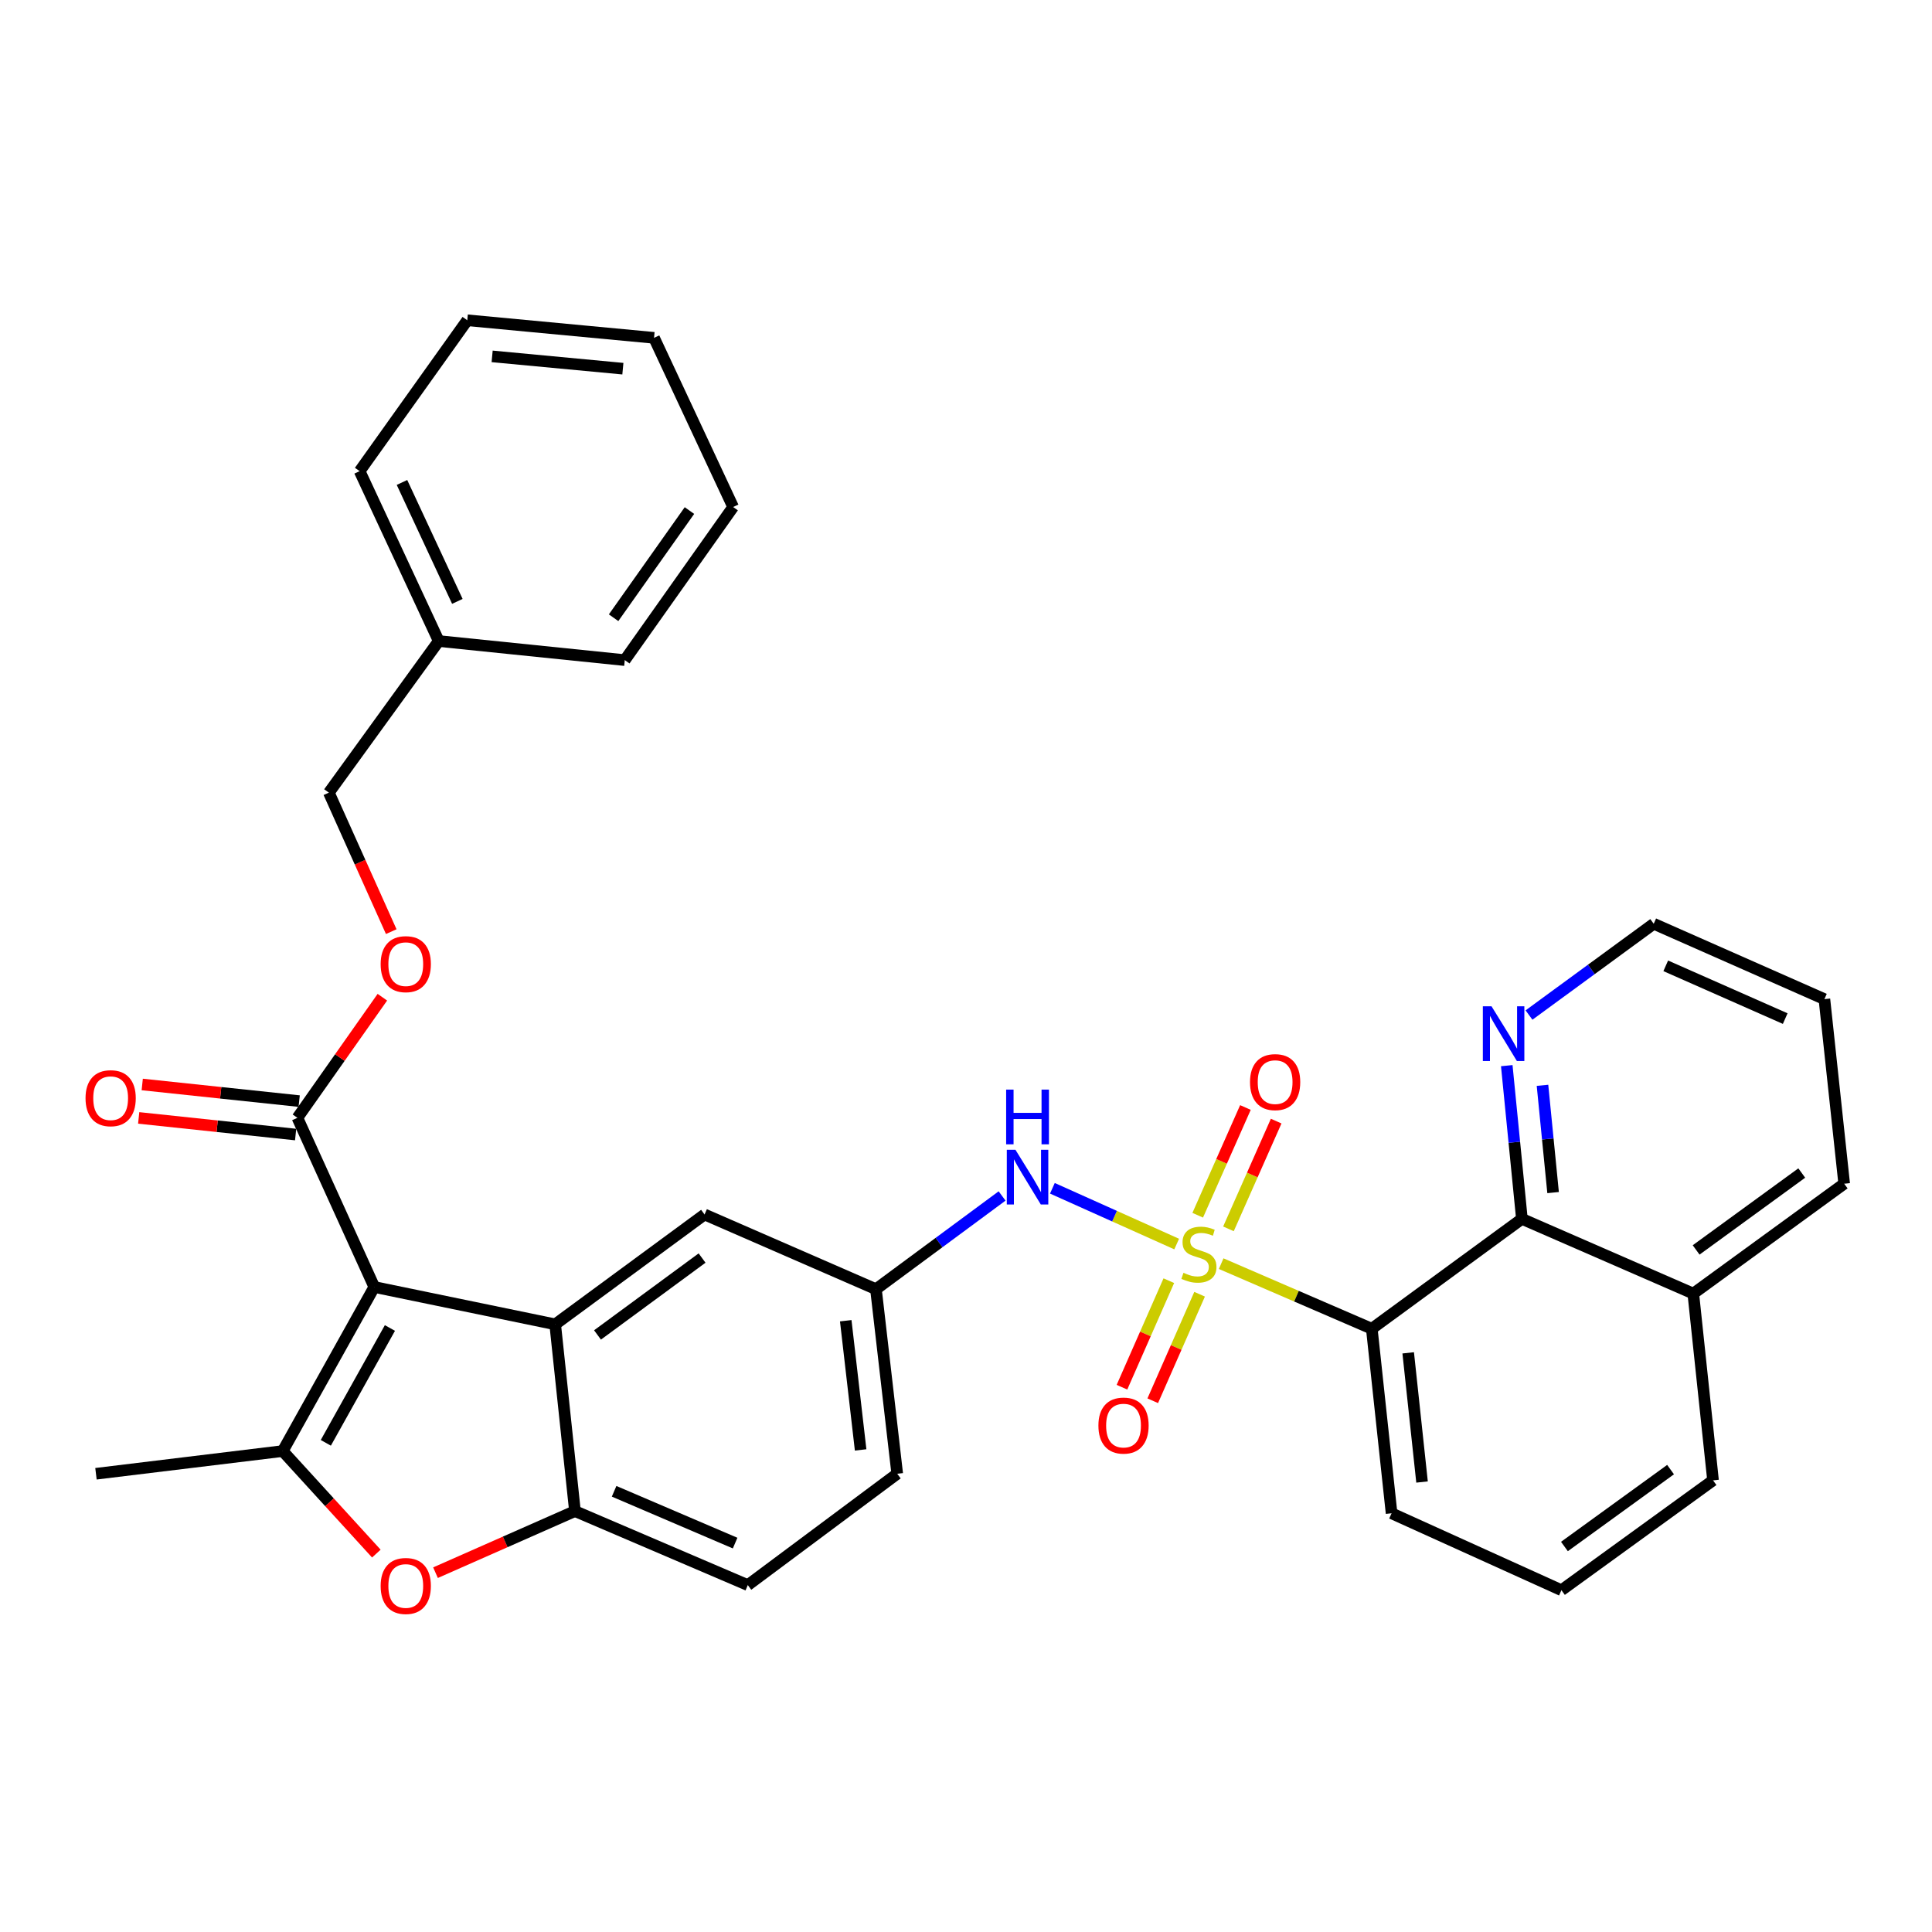 <?xml version='1.0' encoding='iso-8859-1'?>
<svg version='1.1' baseProfile='full'
              xmlns='http://www.w3.org/2000/svg'
                      xmlns:rdkit='http://www.rdkit.org/xml'
                      xmlns:xlink='http://www.w3.org/1999/xlink'
                  xml:space='preserve'
width='1000px' height='1000px' viewBox='0 0 1000 1000'>
<!-- END OF HEADER -->
<rect style='opacity:1.0;fill:#FFFFFF;stroke:none' width='1000' height='1000' x='0' y='0'> </rect>
<path class='bond-2' d='M 632.075,654.062 L 671.057,670.91' style='fill:none;fill-rule:evenodd;stroke:#CCCC00;stroke-width:6px;stroke-linecap:butt;stroke-linejoin:miter;stroke-opacity:1' />
<path class='bond-2' d='M 671.057,670.91 L 710.039,687.758' style='fill:none;fill-rule:evenodd;stroke:#000000;stroke-width:6px;stroke-linecap:butt;stroke-linejoin:miter;stroke-opacity:1' />
<path class='bond-7' d='M 609.047,643.92 L 576.881,629.488' style='fill:none;fill-rule:evenodd;stroke:#CCCC00;stroke-width:6px;stroke-linecap:butt;stroke-linejoin:miter;stroke-opacity:1' />
<path class='bond-7' d='M 576.881,629.488 L 544.714,615.056' style='fill:none;fill-rule:evenodd;stroke:#0000FF;stroke-width:6px;stroke-linecap:butt;stroke-linejoin:miter;stroke-opacity:1' />
<path class='bond-9' d='M 604.981,662.883 L 592.854,690.451' style='fill:none;fill-rule:evenodd;stroke:#CCCC00;stroke-width:6px;stroke-linecap:butt;stroke-linejoin:miter;stroke-opacity:1' />
<path class='bond-9' d='M 592.854,690.451 L 580.728,718.019' style='fill:none;fill-rule:evenodd;stroke:#FF0000;stroke-width:6px;stroke-linecap:butt;stroke-linejoin:miter;stroke-opacity:1' />
<path class='bond-9' d='M 620.911,669.891 L 608.785,697.459' style='fill:none;fill-rule:evenodd;stroke:#CCCC00;stroke-width:6px;stroke-linecap:butt;stroke-linejoin:miter;stroke-opacity:1' />
<path class='bond-9' d='M 608.785,697.459 L 596.658,725.026' style='fill:none;fill-rule:evenodd;stroke:#FF0000;stroke-width:6px;stroke-linecap:butt;stroke-linejoin:miter;stroke-opacity:1' />
<path class='bond-10' d='M 635.846,636.053 L 648.196,608.169' style='fill:none;fill-rule:evenodd;stroke:#CCCC00;stroke-width:6px;stroke-linecap:butt;stroke-linejoin:miter;stroke-opacity:1' />
<path class='bond-10' d='M 648.196,608.169 L 660.546,580.285' style='fill:none;fill-rule:evenodd;stroke:#FF0000;stroke-width:6px;stroke-linecap:butt;stroke-linejoin:miter;stroke-opacity:1' />
<path class='bond-10' d='M 619.934,629.005 L 632.284,601.121' style='fill:none;fill-rule:evenodd;stroke:#CCCC00;stroke-width:6px;stroke-linecap:butt;stroke-linejoin:miter;stroke-opacity:1' />
<path class='bond-10' d='M 632.284,601.121 L 644.633,573.237' style='fill:none;fill-rule:evenodd;stroke:#FF0000;stroke-width:6px;stroke-linecap:butt;stroke-linejoin:miter;stroke-opacity:1' />
<path class='bond-0' d='M 193.733,666.149 L 287.362,685.476' style='fill:none;fill-rule:evenodd;stroke:#000000;stroke-width:6px;stroke-linecap:butt;stroke-linejoin:miter;stroke-opacity:1' />
<path class='bond-1' d='M 193.733,666.149 L 146.338,751.067' style='fill:none;fill-rule:evenodd;stroke:#000000;stroke-width:6px;stroke-linecap:butt;stroke-linejoin:miter;stroke-opacity:1' />
<path class='bond-1' d='M 201.82,687.369 L 168.644,746.811' style='fill:none;fill-rule:evenodd;stroke:#000000;stroke-width:6px;stroke-linecap:butt;stroke-linejoin:miter;stroke-opacity:1' />
<path class='bond-6' d='M 193.733,666.149 L 153.937,578.582' style='fill:none;fill-rule:evenodd;stroke:#000000;stroke-width:6px;stroke-linecap:butt;stroke-linejoin:miter;stroke-opacity:1' />
<path class='bond-21' d='M 146.338,751.067 L 49.673,762.815' style='fill:none;fill-rule:evenodd;stroke:#000000;stroke-width:6px;stroke-linecap:butt;stroke-linejoin:miter;stroke-opacity:1' />
<path class='bond-36' d='M 146.338,751.067 L 170.565,777.601' style='fill:none;fill-rule:evenodd;stroke:#000000;stroke-width:6px;stroke-linecap:butt;stroke-linejoin:miter;stroke-opacity:1' />
<path class='bond-36' d='M 170.565,777.601 L 194.793,804.135' style='fill:none;fill-rule:evenodd;stroke:#FF0000;stroke-width:6px;stroke-linecap:butt;stroke-linejoin:miter;stroke-opacity:1' />
<path class='bond-8' d='M 710.039,687.758 L 787.735,630.888' style='fill:none;fill-rule:evenodd;stroke:#000000;stroke-width:6px;stroke-linecap:butt;stroke-linejoin:miter;stroke-opacity:1' />
<path class='bond-18' d='M 710.039,687.758 L 720.278,783.273' style='fill:none;fill-rule:evenodd;stroke:#000000;stroke-width:6px;stroke-linecap:butt;stroke-linejoin:miter;stroke-opacity:1' />
<path class='bond-18' d='M 728.879,700.231 L 736.047,767.091' style='fill:none;fill-rule:evenodd;stroke:#000000;stroke-width:6px;stroke-linecap:butt;stroke-linejoin:miter;stroke-opacity:1' />
<path class='bond-3' d='M 287.362,685.476 L 364.681,628.616' style='fill:none;fill-rule:evenodd;stroke:#000000;stroke-width:6px;stroke-linecap:butt;stroke-linejoin:miter;stroke-opacity:1' />
<path class='bond-3' d='M 309.271,690.968 L 363.394,651.165' style='fill:none;fill-rule:evenodd;stroke:#000000;stroke-width:6px;stroke-linecap:butt;stroke-linejoin:miter;stroke-opacity:1' />
<path class='bond-34' d='M 287.362,685.476 L 297.592,782.142' style='fill:none;fill-rule:evenodd;stroke:#000000;stroke-width:6px;stroke-linecap:butt;stroke-linejoin:miter;stroke-opacity:1' />
<path class='bond-4' d='M 225.417,814.017 L 261.505,798.08' style='fill:none;fill-rule:evenodd;stroke:#FF0000;stroke-width:6px;stroke-linecap:butt;stroke-linejoin:miter;stroke-opacity:1' />
<path class='bond-4' d='M 261.505,798.08 L 297.592,782.142' style='fill:none;fill-rule:evenodd;stroke:#000000;stroke-width:6px;stroke-linecap:butt;stroke-linejoin:miter;stroke-opacity:1' />
<path class='bond-5' d='M 297.592,782.142 L 387.064,820.448' style='fill:none;fill-rule:evenodd;stroke:#000000;stroke-width:6px;stroke-linecap:butt;stroke-linejoin:miter;stroke-opacity:1' />
<path class='bond-5' d='M 317.862,771.889 L 380.493,798.704' style='fill:none;fill-rule:evenodd;stroke:#000000;stroke-width:6px;stroke-linecap:butt;stroke-linejoin:miter;stroke-opacity:1' />
<path class='bond-13' d='M 153.937,578.582 L 175.925,547.369' style='fill:none;fill-rule:evenodd;stroke:#000000;stroke-width:6px;stroke-linecap:butt;stroke-linejoin:miter;stroke-opacity:1' />
<path class='bond-13' d='M 175.925,547.369 L 197.912,516.157' style='fill:none;fill-rule:evenodd;stroke:#FF0000;stroke-width:6px;stroke-linecap:butt;stroke-linejoin:miter;stroke-opacity:1' />
<path class='bond-15' d='M 154.854,569.929 L 114.236,565.626' style='fill:none;fill-rule:evenodd;stroke:#000000;stroke-width:6px;stroke-linecap:butt;stroke-linejoin:miter;stroke-opacity:1' />
<path class='bond-15' d='M 114.236,565.626 L 73.619,561.324' style='fill:none;fill-rule:evenodd;stroke:#FF0000;stroke-width:6px;stroke-linecap:butt;stroke-linejoin:miter;stroke-opacity:1' />
<path class='bond-15' d='M 153.021,587.235 L 112.403,582.933' style='fill:none;fill-rule:evenodd;stroke:#000000;stroke-width:6px;stroke-linecap:butt;stroke-linejoin:miter;stroke-opacity:1' />
<path class='bond-15' d='M 112.403,582.933 L 71.786,578.63' style='fill:none;fill-rule:evenodd;stroke:#FF0000;stroke-width:6px;stroke-linecap:butt;stroke-linejoin:miter;stroke-opacity:1' />
<path class='bond-14' d='M 518.68,619.029 L 486.035,643.155' style='fill:none;fill-rule:evenodd;stroke:#0000FF;stroke-width:6px;stroke-linecap:butt;stroke-linejoin:miter;stroke-opacity:1' />
<path class='bond-14' d='M 486.035,643.155 L 453.39,667.28' style='fill:none;fill-rule:evenodd;stroke:#000000;stroke-width:6px;stroke-linecap:butt;stroke-linejoin:miter;stroke-opacity:1' />
<path class='bond-12' d='M 787.735,630.888 L 783.816,591.231' style='fill:none;fill-rule:evenodd;stroke:#000000;stroke-width:6px;stroke-linecap:butt;stroke-linejoin:miter;stroke-opacity:1' />
<path class='bond-12' d='M 783.816,591.231 L 779.897,551.575' style='fill:none;fill-rule:evenodd;stroke:#0000FF;stroke-width:6px;stroke-linecap:butt;stroke-linejoin:miter;stroke-opacity:1' />
<path class='bond-12' d='M 803.878,617.28 L 801.135,589.52' style='fill:none;fill-rule:evenodd;stroke:#000000;stroke-width:6px;stroke-linecap:butt;stroke-linejoin:miter;stroke-opacity:1' />
<path class='bond-12' d='M 801.135,589.52 L 798.392,561.76' style='fill:none;fill-rule:evenodd;stroke:#0000FF;stroke-width:6px;stroke-linecap:butt;stroke-linejoin:miter;stroke-opacity:1' />
<path class='bond-17' d='M 787.735,630.888 L 876.443,669.562' style='fill:none;fill-rule:evenodd;stroke:#000000;stroke-width:6px;stroke-linecap:butt;stroke-linejoin:miter;stroke-opacity:1' />
<path class='bond-11' d='M 364.681,628.616 L 453.39,667.28' style='fill:none;fill-rule:evenodd;stroke:#000000;stroke-width:6px;stroke-linecap:butt;stroke-linejoin:miter;stroke-opacity:1' />
<path class='bond-24' d='M 791.407,525.384 L 823.687,501.76' style='fill:none;fill-rule:evenodd;stroke:#0000FF;stroke-width:6px;stroke-linecap:butt;stroke-linejoin:miter;stroke-opacity:1' />
<path class='bond-24' d='M 823.687,501.76 L 855.966,478.136' style='fill:none;fill-rule:evenodd;stroke:#000000;stroke-width:6px;stroke-linecap:butt;stroke-linejoin:miter;stroke-opacity:1' />
<path class='bond-20' d='M 202.506,482.212 L 186.363,446.242' style='fill:none;fill-rule:evenodd;stroke:#FF0000;stroke-width:6px;stroke-linecap:butt;stroke-linejoin:miter;stroke-opacity:1' />
<path class='bond-20' d='M 186.363,446.242 L 170.219,410.273' style='fill:none;fill-rule:evenodd;stroke:#000000;stroke-width:6px;stroke-linecap:butt;stroke-linejoin:miter;stroke-opacity:1' />
<path class='bond-19' d='M 453.39,667.28 L 464.402,762.815' style='fill:none;fill-rule:evenodd;stroke:#000000;stroke-width:6px;stroke-linecap:butt;stroke-linejoin:miter;stroke-opacity:1' />
<path class='bond-19' d='M 437.753,683.603 L 445.461,750.477' style='fill:none;fill-rule:evenodd;stroke:#000000;stroke-width:6px;stroke-linecap:butt;stroke-linejoin:miter;stroke-opacity:1' />
<path class='bond-16' d='M 387.064,820.448 L 464.402,762.815' style='fill:none;fill-rule:evenodd;stroke:#000000;stroke-width:6px;stroke-linecap:butt;stroke-linejoin:miter;stroke-opacity:1' />
<path class='bond-26' d='M 876.443,669.562 L 954.545,612.692' style='fill:none;fill-rule:evenodd;stroke:#000000;stroke-width:6px;stroke-linecap:butt;stroke-linejoin:miter;stroke-opacity:1' />
<path class='bond-26' d='M 877.915,646.963 L 932.586,607.154' style='fill:none;fill-rule:evenodd;stroke:#000000;stroke-width:6px;stroke-linecap:butt;stroke-linejoin:miter;stroke-opacity:1' />
<path class='bond-33' d='M 876.443,669.562 L 886.663,766.228' style='fill:none;fill-rule:evenodd;stroke:#000000;stroke-width:6px;stroke-linecap:butt;stroke-linejoin:miter;stroke-opacity:1' />
<path class='bond-23' d='M 720.278,783.273 L 808.194,823.088' style='fill:none;fill-rule:evenodd;stroke:#000000;stroke-width:6px;stroke-linecap:butt;stroke-linejoin:miter;stroke-opacity:1' />
<path class='bond-22' d='M 170.219,410.273 L 227.089,331.804' style='fill:none;fill-rule:evenodd;stroke:#000000;stroke-width:6px;stroke-linecap:butt;stroke-linejoin:miter;stroke-opacity:1' />
<path class='bond-27' d='M 227.089,331.804 L 186.143,243.869' style='fill:none;fill-rule:evenodd;stroke:#000000;stroke-width:6px;stroke-linecap:butt;stroke-linejoin:miter;stroke-opacity:1' />
<path class='bond-27' d='M 236.724,311.267 L 208.062,249.713' style='fill:none;fill-rule:evenodd;stroke:#000000;stroke-width:6px;stroke-linecap:butt;stroke-linejoin:miter;stroke-opacity:1' />
<path class='bond-28' d='M 227.089,331.804 L 323.387,341.675' style='fill:none;fill-rule:evenodd;stroke:#000000;stroke-width:6px;stroke-linecap:butt;stroke-linejoin:miter;stroke-opacity:1' />
<path class='bond-25' d='M 808.194,823.088 L 886.663,766.228' style='fill:none;fill-rule:evenodd;stroke:#000000;stroke-width:6px;stroke-linecap:butt;stroke-linejoin:miter;stroke-opacity:1' />
<path class='bond-25' d='M 809.752,800.466 L 864.681,760.664' style='fill:none;fill-rule:evenodd;stroke:#000000;stroke-width:6px;stroke-linecap:butt;stroke-linejoin:miter;stroke-opacity:1' />
<path class='bond-35' d='M 855.966,478.136 L 944.307,517.158' style='fill:none;fill-rule:evenodd;stroke:#000000;stroke-width:6px;stroke-linecap:butt;stroke-linejoin:miter;stroke-opacity:1' />
<path class='bond-35' d='M 862.185,499.909 L 924.023,527.224' style='fill:none;fill-rule:evenodd;stroke:#000000;stroke-width:6px;stroke-linecap:butt;stroke-linejoin:miter;stroke-opacity:1' />
<path class='bond-29' d='M 954.545,612.692 L 944.307,517.158' style='fill:none;fill-rule:evenodd;stroke:#000000;stroke-width:6px;stroke-linecap:butt;stroke-linejoin:miter;stroke-opacity:1' />
<path class='bond-31' d='M 186.143,243.869 L 241.863,165.767' style='fill:none;fill-rule:evenodd;stroke:#000000;stroke-width:6px;stroke-linecap:butt;stroke-linejoin:miter;stroke-opacity:1' />
<path class='bond-30' d='M 323.387,341.675 L 379.474,262.432' style='fill:none;fill-rule:evenodd;stroke:#000000;stroke-width:6px;stroke-linecap:butt;stroke-linejoin:miter;stroke-opacity:1' />
<path class='bond-30' d='M 317.595,319.734 L 356.856,264.264' style='fill:none;fill-rule:evenodd;stroke:#000000;stroke-width:6px;stroke-linecap:butt;stroke-linejoin:miter;stroke-opacity:1' />
<path class='bond-32' d='M 379.474,262.432 L 338.528,174.865' style='fill:none;fill-rule:evenodd;stroke:#000000;stroke-width:6px;stroke-linecap:butt;stroke-linejoin:miter;stroke-opacity:1' />
<path class='bond-37' d='M 241.863,165.767 L 338.528,174.865' style='fill:none;fill-rule:evenodd;stroke:#000000;stroke-width:6px;stroke-linecap:butt;stroke-linejoin:miter;stroke-opacity:1' />
<path class='bond-37' d='M 254.732,184.458 L 322.397,190.827' style='fill:none;fill-rule:evenodd;stroke:#000000;stroke-width:6px;stroke-linecap:butt;stroke-linejoin:miter;stroke-opacity:1' />
<path  class='atom-0' d='M 612.558 658.804
Q 612.878 658.924, 614.198 659.484
Q 615.518 660.044, 616.958 660.404
Q 618.438 660.724, 619.878 660.724
Q 622.558 660.724, 624.118 659.444
Q 625.678 658.124, 625.678 655.844
Q 625.678 654.284, 624.878 653.324
Q 624.118 652.364, 622.918 651.844
Q 621.718 651.324, 619.718 650.724
Q 617.198 649.964, 615.678 649.244
Q 614.198 648.524, 613.118 647.004
Q 612.078 645.484, 612.078 642.924
Q 612.078 639.364, 614.478 637.164
Q 616.918 634.964, 621.718 634.964
Q 624.998 634.964, 628.718 636.524
L 627.798 639.604
Q 624.398 638.204, 621.838 638.204
Q 619.078 638.204, 617.558 639.364
Q 616.038 640.484, 616.078 642.444
Q 616.078 643.964, 616.838 644.884
Q 617.638 645.804, 618.758 646.324
Q 619.918 646.844, 621.838 647.444
Q 624.398 648.244, 625.918 649.044
Q 627.438 649.844, 628.518 651.484
Q 629.638 653.084, 629.638 655.844
Q 629.638 659.764, 626.998 661.884
Q 624.398 663.964, 620.038 663.964
Q 617.518 663.964, 615.598 663.404
Q 613.718 662.884, 611.478 661.964
L 612.558 658.804
' fill='#CCCC00'/>
<path  class='atom-5' d='M 197.024 820.896
Q 197.024 814.096, 200.384 810.296
Q 203.744 806.496, 210.024 806.496
Q 216.304 806.496, 219.664 810.296
Q 223.024 814.096, 223.024 820.896
Q 223.024 827.776, 219.624 831.696
Q 216.224 835.576, 210.024 835.576
Q 203.784 835.576, 200.384 831.696
Q 197.024 827.816, 197.024 820.896
M 210.024 832.376
Q 214.344 832.376, 216.664 829.496
Q 219.024 826.576, 219.024 820.896
Q 219.024 815.336, 216.664 812.536
Q 214.344 809.696, 210.024 809.696
Q 205.704 809.696, 203.344 812.496
Q 201.024 815.296, 201.024 820.896
Q 201.024 826.616, 203.344 829.496
Q 205.704 832.376, 210.024 832.376
' fill='#FF0000'/>
<path  class='atom-8' d='M 525.599 595.129
L 534.879 610.129
Q 535.799 611.609, 537.279 614.289
Q 538.759 616.969, 538.839 617.129
L 538.839 595.129
L 542.599 595.129
L 542.599 623.449
L 538.719 623.449
L 528.759 607.049
Q 527.599 605.129, 526.359 602.929
Q 525.159 600.729, 524.799 600.049
L 524.799 623.449
L 521.119 623.449
L 521.119 595.129
L 525.599 595.129
' fill='#0000FF'/>
<path  class='atom-8' d='M 520.779 563.977
L 524.619 563.977
L 524.619 576.017
L 539.099 576.017
L 539.099 563.977
L 542.939 563.977
L 542.939 592.297
L 539.099 592.297
L 539.099 579.217
L 524.619 579.217
L 524.619 592.297
L 520.779 592.297
L 520.779 563.977
' fill='#0000FF'/>
<path  class='atom-10' d='M 568.536 737.873
Q 568.536 731.073, 571.896 727.273
Q 575.256 723.473, 581.536 723.473
Q 587.816 723.473, 591.176 727.273
Q 594.536 731.073, 594.536 737.873
Q 594.536 744.753, 591.136 748.673
Q 587.736 752.553, 581.536 752.553
Q 575.296 752.553, 571.896 748.673
Q 568.536 744.793, 568.536 737.873
M 581.536 749.353
Q 585.856 749.353, 588.176 746.473
Q 590.536 743.553, 590.536 737.873
Q 590.536 732.313, 588.176 729.513
Q 585.856 726.673, 581.536 726.673
Q 577.216 726.673, 574.856 729.473
Q 572.536 732.273, 572.536 737.873
Q 572.536 743.593, 574.856 746.473
Q 577.216 749.353, 581.536 749.353
' fill='#FF0000'/>
<path  class='atom-11' d='M 647.005 560.098
Q 647.005 553.298, 650.365 549.498
Q 653.725 545.698, 660.005 545.698
Q 666.285 545.698, 669.645 549.498
Q 673.005 553.298, 673.005 560.098
Q 673.005 566.978, 669.605 570.898
Q 666.205 574.778, 660.005 574.778
Q 653.765 574.778, 650.365 570.898
Q 647.005 567.018, 647.005 560.098
M 660.005 571.578
Q 664.325 571.578, 666.645 568.698
Q 669.005 565.778, 669.005 560.098
Q 669.005 554.538, 666.645 551.738
Q 664.325 548.898, 660.005 548.898
Q 655.685 548.898, 653.325 551.698
Q 651.005 554.498, 651.005 560.098
Q 651.005 565.818, 653.325 568.698
Q 655.685 571.578, 660.005 571.578
' fill='#FF0000'/>
<path  class='atom-13' d='M 772 520.846
L 781.28 535.846
Q 782.2 537.326, 783.68 540.006
Q 785.16 542.686, 785.24 542.846
L 785.24 520.846
L 789 520.846
L 789 549.166
L 785.12 549.166
L 775.16 532.766
Q 774 530.846, 772.76 528.646
Q 771.56 526.446, 771.2 525.766
L 771.2 549.166
L 767.52 549.166
L 767.52 520.846
L 772 520.846
' fill='#0000FF'/>
<path  class='atom-14' d='M 197.024 499.042
Q 197.024 492.242, 200.384 488.442
Q 203.744 484.642, 210.024 484.642
Q 216.304 484.642, 219.664 488.442
Q 223.024 492.242, 223.024 499.042
Q 223.024 505.922, 219.624 509.842
Q 216.224 513.722, 210.024 513.722
Q 203.784 513.722, 200.384 509.842
Q 197.024 505.962, 197.024 499.042
M 210.024 510.522
Q 214.344 510.522, 216.664 507.642
Q 219.024 504.722, 219.024 499.042
Q 219.024 493.482, 216.664 490.682
Q 214.344 487.842, 210.024 487.842
Q 205.704 487.842, 203.344 490.642
Q 201.024 493.442, 201.024 499.042
Q 201.024 504.762, 203.344 507.642
Q 205.704 510.522, 210.024 510.522
' fill='#FF0000'/>
<path  class='atom-16' d='M 44.272 568.423
Q 44.272 561.623, 47.632 557.823
Q 50.992 554.023, 57.272 554.023
Q 63.552 554.023, 66.912 557.823
Q 70.272 561.623, 70.272 568.423
Q 70.272 575.303, 66.872 579.223
Q 63.472 583.103, 57.272 583.103
Q 51.032 583.103, 47.632 579.223
Q 44.272 575.343, 44.272 568.423
M 57.272 579.903
Q 61.592 579.903, 63.912 577.023
Q 66.272 574.103, 66.272 568.423
Q 66.272 562.863, 63.912 560.063
Q 61.592 557.223, 57.272 557.223
Q 52.952 557.223, 50.592 560.023
Q 48.272 562.823, 48.272 568.423
Q 48.272 574.143, 50.592 577.023
Q 52.952 579.903, 57.272 579.903
' fill='#FF0000'/>
</svg>
